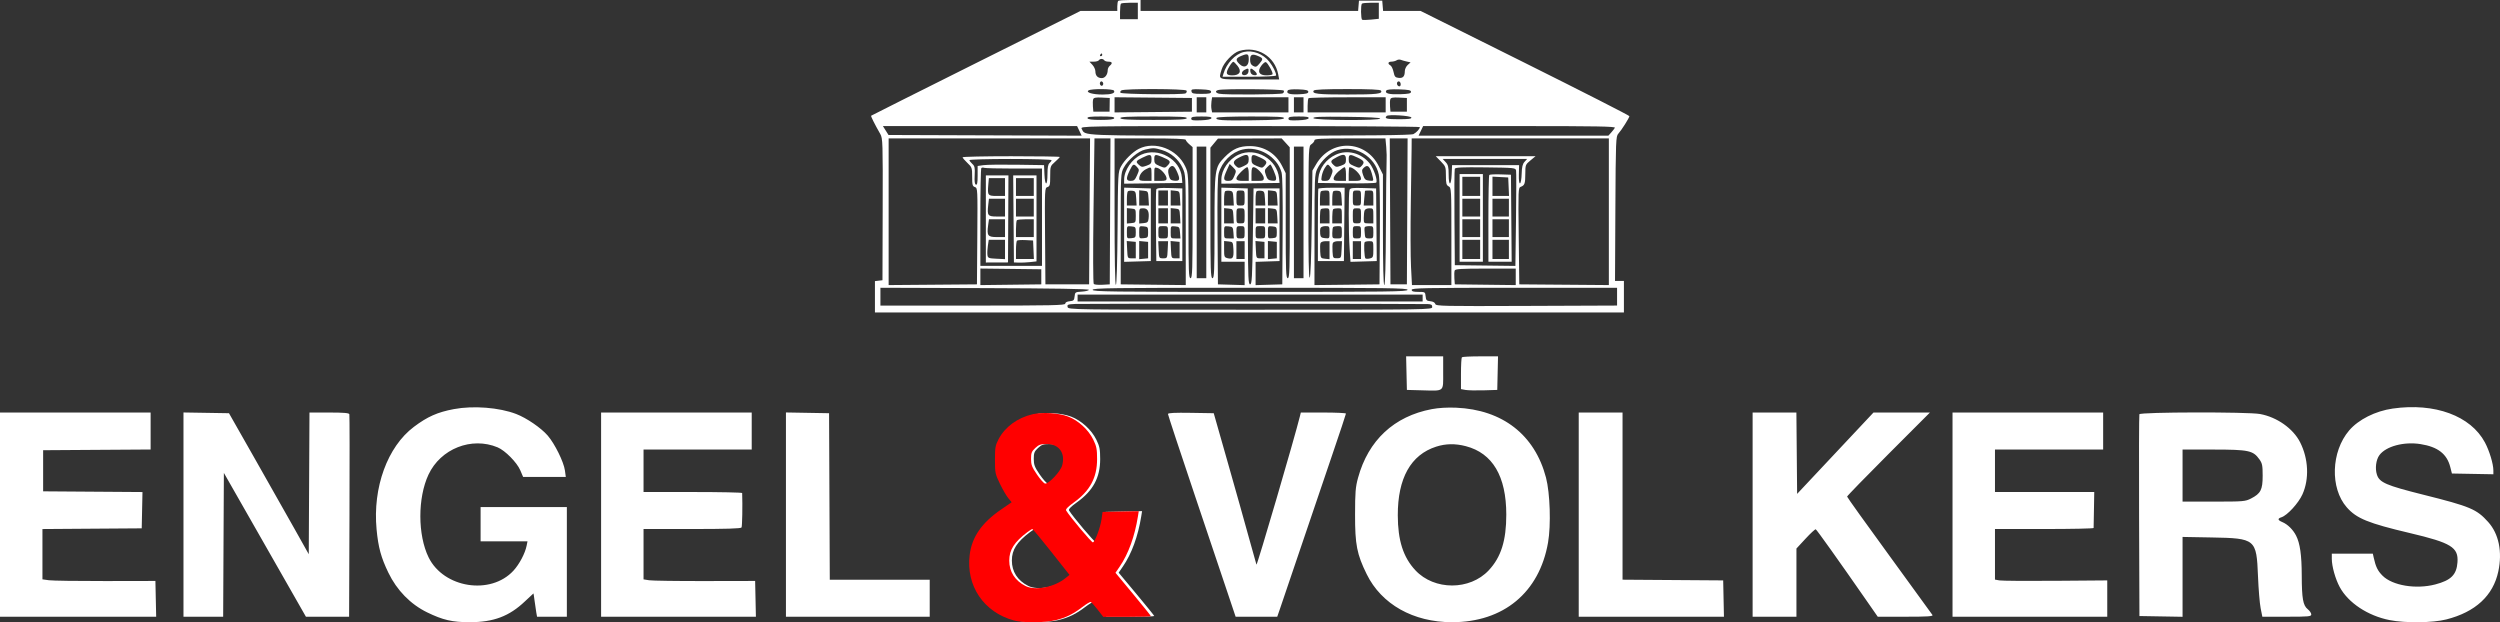 <?xml version="1.0" encoding="UTF-8"?>
<svg xmlns="http://www.w3.org/2000/svg" width="454" height="113" viewBox="0 0 454 113" fill="none">
  <rect x="0" y="0" width="454" height="113" fill="#333333" stroke="none"/>
  <path fill-rule="evenodd" clip-rule="evenodd" d="M203.067 0.166C202.976 0.257 202.901 0.705 202.901 1.161V1.991H199.554H196.206L177.245 11.46C166.817 16.668 158.245 20.969 158.197 21.017C158.114 21.1 158.862 22.593 159.861 24.338C160.307 25.116 160.329 25.825 160.294 38.025L160.257 50.892L159.573 50.971L158.889 51.05V53.895V56.741H226.896H294.903V53.879V51.017H294.095H293.286L293.353 37.901C293.416 25.466 293.444 24.758 293.887 24.276C294.468 23.642 295.897 21.379 295.897 21.093C295.897 20.977 287.368 16.631 276.944 11.436L257.99 1.991H254.58H251.17L251.092 1.058L251.015 0.124H248.902H246.788L246.711 1.058L246.634 1.991H226.881H207.128V0.995V0H205.18C204.109 0 203.158 0.075 203.067 0.166ZM203.564 0.664C203.473 0.755 203.398 1.427 203.398 2.157V3.484H205.015H206.631V1.991V0.498H205.18C204.382 0.498 203.655 0.572 203.564 0.664ZM247.327 0.664C247.089 0.902 247.122 3.43 247.365 3.581C247.477 3.65 248.204 3.641 248.981 3.56L250.394 3.414V1.956V0.498H248.943C248.145 0.498 247.418 0.572 247.327 0.664ZM225.075 9.242C223.933 9.571 222.229 11.348 221.856 12.596C221.269 14.562 220.915 14.434 226.924 14.434H232.298L232.124 13.509C231.51 10.232 228.326 8.305 225.075 9.242ZM225.868 9.443C224.304 9.821 222.745 11.485 222.181 13.376L222.014 13.936H226.879C229.731 13.936 231.745 13.84 231.745 13.704C231.745 13.184 231.191 12.07 230.497 11.193C229.372 9.772 227.474 9.054 225.868 9.443ZM199.793 9.954C199.708 10.091 199.758 10.203 199.902 10.203C200.047 10.203 200.166 10.091 200.166 9.954C200.166 9.818 200.117 9.706 200.056 9.706C199.996 9.706 199.877 9.818 199.793 9.954ZM225.466 10.131C224.38 10.567 224.308 10.899 225.132 11.674C225.965 12.458 226.772 12.043 226.772 10.832C226.772 9.757 226.612 9.672 225.466 10.131ZM227.02 10.817C227.02 11.449 227.166 11.757 227.564 11.97C228.035 12.222 228.185 12.172 228.683 11.592C229.41 10.746 229.403 10.598 228.625 10.243C227.447 9.706 227.02 9.858 227.02 10.817ZM199.544 10.95C199.46 11.087 199.042 11.199 198.616 11.199H197.841L198.382 11.775C198.679 12.091 198.923 12.629 198.923 12.969C198.923 13.739 199.348 14.185 200.083 14.185C200.68 14.185 201.16 13.54 201.16 12.739C201.16 12.473 201.328 12.116 201.533 11.945C202.081 11.491 201.989 11.199 201.299 11.199C200.965 11.199 200.623 11.087 200.539 10.95C200.454 10.813 200.23 10.701 200.041 10.701C199.853 10.701 199.629 10.813 199.544 10.95ZM253.626 10.949C253.421 11.082 253.001 11.193 252.694 11.195C252.059 11.199 251.953 11.57 252.499 11.876C252.7 11.989 252.956 12.526 253.069 13.071C253.243 13.915 253.377 14.073 253.982 14.143C254.779 14.235 255.109 13.878 255.114 12.917C255.116 12.562 255.353 12.059 255.639 11.8L256.16 11.328L255.453 11.17C255.063 11.083 254.577 10.943 254.372 10.859C254.167 10.775 253.831 10.815 253.626 10.949ZM223.288 12.008C222.506 13.291 222.622 13.687 223.779 13.687C225.152 13.687 225.542 12.977 224.733 11.952C224.418 11.553 224.075 11.22 223.971 11.213C223.866 11.205 223.559 11.563 223.288 12.008ZM229.051 11.942C228.273 12.996 228.649 13.687 229.998 13.687C230.532 13.687 231.025 13.598 231.092 13.489C231.245 13.241 230.223 11.393 229.867 11.276C229.724 11.229 229.357 11.529 229.051 11.942ZM225.964 12.712C225.32 13.087 225.407 13.739 226.088 13.643C226.447 13.591 226.676 13.363 226.727 13.003C226.813 12.392 226.631 12.323 225.964 12.712ZM227.065 13.003C227.116 13.363 227.345 13.591 227.704 13.643C228.381 13.739 228.425 13.413 227.809 12.855C227.19 12.294 226.971 12.338 227.065 13.003ZM199.793 14.932C199.694 15.092 199.724 15.336 199.861 15.473C200.027 15.639 200.17 15.624 200.29 15.43C200.389 15.269 200.359 15.025 200.222 14.889C200.056 14.723 199.913 14.737 199.793 14.932ZM253.753 14.928C253.57 15.225 253.803 15.678 254.138 15.678C254.441 15.678 254.443 15.005 254.141 14.818C254.013 14.739 253.839 14.789 253.753 14.928ZM197.688 16.415C197.111 16.78 198.444 17.172 200.244 17.168C201.864 17.164 202.581 16.914 202.297 16.453C202.088 16.115 198.212 16.082 197.688 16.415ZM203.654 16.415C203.453 16.543 203.378 16.737 203.488 16.847C203.768 17.127 214.884 17.226 215.303 16.953C215.492 16.83 215.569 16.605 215.475 16.453C215.262 16.107 204.196 16.072 203.654 16.415ZM216.374 16.6C216.446 16.979 216.723 17.047 218.197 17.047C219.575 17.047 219.934 16.97 219.934 16.674C219.934 16.383 219.533 16.284 218.111 16.227C216.469 16.161 216.296 16.198 216.374 16.6ZM221.239 16.348C220.634 16.506 220.696 16.836 221.364 17.015C222.241 17.25 232.575 17.189 232.958 16.947C233.146 16.827 233.223 16.605 233.13 16.453C232.961 16.18 222.24 16.086 221.239 16.348ZM233.851 16.436C233.519 16.975 234.168 17.195 235.872 17.122C237.199 17.064 237.588 16.962 237.588 16.674C237.588 16.383 237.192 16.284 235.807 16.228C234.677 16.182 233.961 16.258 233.851 16.436ZM238.566 16.453C238.203 17.04 239.267 17.164 244.675 17.164C250.083 17.164 251.147 17.04 250.784 16.453C250.666 16.262 248.764 16.176 244.675 16.176C240.586 16.176 238.683 16.262 238.566 16.453ZM251.75 16.443C251.43 16.962 252.23 17.175 254.248 17.111C255.822 17.06 256.237 16.969 256.237 16.674C256.237 16.376 255.8 16.286 254.082 16.229C252.655 16.181 251.867 16.254 251.75 16.443ZM198.53 18.004C198.454 18.202 198.427 18.795 198.471 19.323L198.55 20.282H200.022H201.495L201.514 19.038L201.533 17.794L200.101 17.719C199.029 17.663 198.633 17.735 198.53 18.004ZM202.404 19.038V20.414L209.428 20.349L216.453 20.282V19.038V17.794L209.428 17.727L202.404 17.662V19.038ZM217.323 19.038V20.407H218.193H219.063V19.038V17.669H218.193H217.323V19.038ZM220.001 18.441C219.939 18.866 219.939 19.482 220.002 19.81L220.116 20.407H227.049H233.983V19.038V17.669H227.048H220.115L220.001 18.441ZM234.977 19.038V20.407H235.848H236.718V19.038V17.669H235.848H234.977V19.038ZM237.63 17.835C237.538 17.926 237.464 18.542 237.464 19.204V20.407H244.55H251.637V19.038V17.669H244.716C240.91 17.669 237.721 17.744 237.63 17.835ZM252.488 18.004C252.412 18.202 252.385 18.795 252.428 19.323L252.507 20.282H253.999H255.491V19.038V17.794L254.058 17.719C252.987 17.663 252.591 17.735 252.488 18.004ZM251.812 21.061C251.349 21.524 251.824 21.651 254.02 21.651C255.815 21.651 256.378 21.574 256.3 21.34C256.187 21 252.125 20.748 251.812 21.061ZM197.493 21.464C197.566 21.684 198.282 21.776 199.917 21.776C201.553 21.776 202.268 21.684 202.342 21.464C202.42 21.229 201.829 21.153 199.917 21.153C198.005 21.153 197.414 21.229 197.493 21.464ZM203.46 21.464C203.54 21.702 204.97 21.776 209.49 21.776C214.01 21.776 215.441 21.702 215.52 21.464C215.601 21.221 214.287 21.153 209.49 21.153C204.694 21.153 203.379 21.221 203.46 21.464ZM216.328 21.538C216.328 21.855 216.638 21.909 218.111 21.849C219.261 21.801 219.93 21.665 219.997 21.464C220.073 21.234 219.611 21.153 218.214 21.153C216.68 21.153 216.328 21.225 216.328 21.538ZM220.933 21.395C220.662 21.834 221.865 21.917 227.497 21.846C231.684 21.793 233.097 21.698 233.175 21.464C233.256 21.221 231.948 21.153 227.18 21.153C223.506 21.153 221.023 21.249 220.933 21.395ZM233.983 21.538C233.983 21.855 234.292 21.909 235.766 21.849C236.916 21.801 237.585 21.665 237.651 21.464C237.727 21.234 237.266 21.153 235.868 21.153C234.334 21.153 233.983 21.225 233.983 21.538ZM238.519 21.46C238.652 21.86 250.642 21.926 250.643 21.527C250.643 21.369 248.395 21.253 244.529 21.211C239.679 21.158 238.436 21.21 238.519 21.46ZM160.844 23.704L161.356 24.513L178.893 24.577L196.43 24.641L196.014 23.768L195.598 22.895H177.965H160.333L160.844 23.704ZM196.429 23.38C197.139 24.709 195.412 24.637 226.968 24.637C248.674 24.637 256.285 24.563 256.689 24.348C257.248 24.05 257.831 23.411 257.845 23.082C257.85 22.98 243.975 22.895 227.012 22.895C196.518 22.895 196.173 22.901 196.429 23.38ZM258.028 23.766L257.613 24.637H274.847H292.081L292.584 24.078C292.861 23.769 293.167 23.378 293.264 23.206C293.404 22.959 289.868 22.895 275.941 22.895H258.443L258.028 23.766ZM161.376 38.453V51.77L169.395 51.705L177.414 51.639L177.479 42.884C177.543 34.301 177.535 34.127 177.044 33.971C176.607 33.832 176.544 33.597 176.544 32.107C176.544 30.48 176.503 30.364 175.673 29.58C175.195 29.128 174.803 28.671 174.803 28.564C174.803 28.458 178.775 28.37 183.63 28.37C188.485 28.37 192.458 28.43 192.458 28.503C192.458 28.575 192.066 28.979 191.587 29.399C190.741 30.142 190.717 30.215 190.717 31.988C190.717 33.597 190.658 33.83 190.216 33.971C189.726 34.127 189.717 34.301 189.781 42.884L189.847 51.639H193.814H197.782L197.868 38.387L197.954 25.135H179.665H161.376V38.453ZM198.581 38.242C198.48 45.856 198.501 51.441 198.63 51.57C198.752 51.692 199.455 51.757 200.192 51.715L201.533 51.639L201.598 38.387L201.662 25.135H200.208H198.754L198.581 38.242ZM202.404 38.449C202.404 46.68 202.494 51.763 202.64 51.763C202.783 51.763 202.905 47.753 202.95 41.498C203.023 31.517 203.04 31.205 203.564 30.237C204.199 29.061 205.685 27.593 206.813 27.025C209.751 25.545 213.775 27.072 215.241 30.223C215.823 31.475 215.826 31.528 215.828 41C215.831 49.294 215.879 50.519 216.204 50.519C216.53 50.519 216.577 49.031 216.577 38.618V26.718L215.955 26.177C215.613 25.88 215.334 25.523 215.334 25.386C215.334 25.224 213.041 25.135 208.869 25.135H202.404V38.449ZM220.493 25.996L219.809 26.821V38.67C219.809 49.037 219.856 50.519 220.182 50.519C220.507 50.519 220.555 49.321 220.555 41.231C220.555 30.696 220.601 30.38 222.382 28.549C223.85 27.041 225.06 26.514 227.02 26.529C229.587 26.548 231.7 27.869 232.844 30.167L233.485 31.454V40.987C233.485 49.294 233.533 50.519 233.858 50.519C234.185 50.519 234.23 49.036 234.224 38.636L234.217 26.753L233.482 25.944L232.746 25.135L226.962 25.153L221.177 25.171L220.493 25.996ZM238.707 25.478C238.707 25.667 238.467 25.98 238.173 26.176C237.641 26.53 237.64 26.548 237.614 38.525C237.597 46.422 237.673 50.491 237.837 50.436C237.994 50.384 238.131 46.792 238.21 40.668L238.334 30.983L239.018 29.82C241.737 25.189 247.994 25.386 250.386 30.176L251.14 31.685V41.724C251.14 48.251 251.227 51.763 251.388 51.763C251.549 51.763 251.652 48.022 251.681 41.124C251.705 35.273 251.76 29.982 251.804 29.366C251.847 28.75 251.818 27.546 251.74 26.691L251.597 25.135H245.152C239.842 25.135 238.707 25.196 238.707 25.478ZM252.443 38.387L252.507 51.639H253.999H255.491L255.556 38.387L255.62 25.135H253.999H252.379L252.443 38.387ZM256.348 26.939C256.341 27.932 256.275 32.439 256.202 36.956C256.129 41.473 256.146 46.652 256.241 48.466L256.412 51.763H259.992H263.572V42.938C263.572 34.366 263.558 34.104 263.075 33.845C262.654 33.62 262.578 33.324 262.578 31.918C262.578 30.339 262.533 30.212 261.657 29.314L260.736 28.37H269.795H278.854L277.927 29.135C277.026 29.878 277 29.947 276.996 31.561C276.992 33.349 276.881 33.663 276.162 33.929C275.718 34.093 275.702 34.484 275.801 42.87L275.903 51.639L284.035 51.705L292.168 51.77V38.453V25.135H274.264H256.361L256.348 26.939ZM217.323 38.574V50.519H218.193H219.063V38.574V26.628H218.193H217.323V38.574ZM234.977 38.574V50.519H235.848H236.718V38.574V26.628H235.848H234.977V38.574ZM207.96 27.163C206.699 27.446 204.837 29.023 204.072 30.454C203.531 31.465 203.523 31.64 203.523 41.56V51.639L209.428 51.706L215.334 51.772L215.331 41.751C215.329 31.744 215.328 31.728 214.742 30.468C214.026 28.93 212.636 27.732 210.999 27.243C209.635 26.836 209.437 26.831 207.96 27.163ZM225.653 27.155C223.66 27.632 221.901 29.384 221.31 31.481C221.118 32.164 221.053 35.485 221.103 42.058L221.177 51.639L223.601 51.71L226.026 51.781V49.657V47.533H223.912H221.799V40.804V34.076L224.193 34.147L226.588 34.219L226.618 42.929C226.643 50.492 226.697 51.639 227.02 51.639C227.342 51.639 227.41 50.45 227.518 42.929L227.642 34.219H230.004H232.366V40.813V47.408L230.191 47.48L228.015 47.552V49.667V51.781L230.439 51.71L232.864 51.639L232.929 41.971C232.97 35.854 232.899 31.95 232.736 31.343C231.958 28.451 228.58 26.453 225.653 27.155ZM242.875 27.265C241.51 27.696 239.883 29.225 239.181 30.735C238.754 31.653 238.717 32.509 238.713 41.751L238.707 51.772L244.613 51.706L250.518 51.639L250.584 42.307C250.626 36.428 250.553 32.502 250.386 31.698C249.705 28.405 246.065 26.257 242.875 27.265ZM207.242 28.092C205.565 28.854 204.144 30.921 204.144 32.598V33.358L209.427 33.29L214.711 33.223L214.627 32.228C214.351 28.92 210.35 26.679 207.242 28.092ZM224.907 28.096C223.136 28.916 221.799 30.854 221.799 32.598V33.358L227.083 33.29L232.366 33.223L232.279 32.356C231.932 28.899 228.034 26.646 224.907 28.096ZM242.561 28.097C240.799 28.916 239.593 30.549 239.414 32.359L239.329 33.223L244.533 33.291C247.395 33.328 249.817 33.272 249.914 33.166C250.235 32.819 249.486 30.61 248.732 29.678C247.185 27.765 244.664 27.119 242.561 28.097ZM207.439 28.645C206.244 29.237 206.189 29.363 206.862 29.972C207.283 30.354 207.449 30.367 208.229 30.085C209.003 29.805 209.117 29.658 209.117 28.942C209.117 27.973 208.881 27.931 207.439 28.645ZM209.617 28.93C209.619 29.635 209.746 29.792 210.593 30.148C211.54 30.546 211.581 30.542 212.091 29.999C212.697 29.353 212.539 29.13 211.033 28.5C209.763 27.969 209.614 28.014 209.617 28.93ZM224.969 28.636C223.937 29.181 223.812 29.583 224.484 30.192C224.897 30.566 225 30.564 225.843 30.168C226.615 29.805 226.757 29.615 226.763 28.93C226.773 27.964 226.367 27.898 224.969 28.636ZM227.271 28.93C227.274 29.635 227.4 29.792 228.25 30.149C229.165 30.534 229.251 30.532 229.616 30.13C230.214 29.468 230.093 29.204 228.931 28.641C227.485 27.941 227.268 27.979 227.271 28.93ZM242.81 28.512C241.63 29.124 241.532 29.317 242.107 29.893C242.583 30.369 242.706 30.386 243.527 30.089C244.313 29.805 244.426 29.66 244.426 28.942C244.426 27.996 244.015 27.886 242.81 28.512ZM244.926 28.93C244.928 29.635 245.054 29.792 245.905 30.149C246.819 30.534 246.906 30.532 247.27 30.13C247.869 29.468 247.748 29.204 246.585 28.641C245.139 27.941 244.923 27.979 244.926 28.93ZM176.046 29.078C176.046 29.194 176.28 29.5 176.566 29.759C177.01 30.161 177.073 30.459 177.001 31.828C176.942 32.949 177.01 33.459 177.228 33.533C177.457 33.61 177.538 33.179 177.538 31.89V30.143L178.595 29.991C179.176 29.908 181.89 29.873 184.625 29.913L189.598 29.988L189.672 31.668C189.768 33.871 190.22 33.845 190.22 31.636C190.22 30.418 190.327 29.835 190.593 29.615C190.798 29.444 190.966 29.206 190.966 29.087C190.966 28.966 187.62 28.868 183.506 28.868C179.403 28.868 176.046 28.963 176.046 29.078ZM262.534 29.444C262.978 29.917 263.075 30.318 263.075 31.684C263.075 33.857 263.528 33.844 263.623 31.668L263.697 29.988H269.781H275.866L275.825 31.684C275.8 32.743 275.88 33.348 276.039 33.295C276.178 33.248 276.312 32.469 276.335 31.563C276.367 30.334 276.499 29.782 276.852 29.392L277.325 28.868H269.66H261.994L262.534 29.444ZM205.161 30.938C204.442 32.425 204.481 32.85 205.34 32.85C205.917 32.85 206.115 32.675 206.483 31.839C206.908 30.875 206.909 30.806 206.493 30.346C205.879 29.667 205.748 29.725 205.161 30.938ZM222.808 30.874C222.092 32.454 222.138 32.85 223.039 32.85C223.66 32.85 223.844 32.7 224.165 31.93C224.537 31.038 224.53 30.991 223.929 30.389L223.309 29.768L222.808 30.874ZM230.095 30.381C229.628 30.849 229.608 30.984 229.891 31.812C230.149 32.568 230.336 32.739 230.974 32.803C231.616 32.868 231.745 32.794 231.745 32.358C231.745 31.913 230.867 29.863 230.676 29.863C230.641 29.863 230.379 30.096 230.095 30.381ZM240.582 30.506C240.35 30.859 240.099 31.531 240.023 31.999C239.892 32.808 239.922 32.85 240.626 32.85C241.254 32.85 241.424 32.705 241.74 31.898C242.083 31.026 242.077 30.901 241.676 30.405C241.125 29.724 241.091 29.727 240.582 30.506ZM212.339 30.498C212.107 30.778 212.082 31.136 212.247 31.805C212.435 32.568 212.596 32.739 213.188 32.807C214.24 32.927 214.366 32.611 213.794 31.294C213.258 30.059 212.877 29.85 212.339 30.498ZM247.623 30.504C247.289 30.838 247.277 31.027 247.545 31.81C247.807 32.579 247.986 32.738 248.66 32.806C249.425 32.883 249.455 32.854 249.298 32.184C248.833 30.196 248.382 29.744 247.623 30.504ZM178.209 30.52C178.114 30.615 178.036 34.65 178.036 39.486V48.279H183.63H189.225V39.445V30.61H184.148C181.356 30.61 178.916 30.551 178.727 30.478C178.537 30.405 178.305 30.424 178.209 30.52ZM208.067 30.749C207.349 31.139 206.879 31.816 206.879 32.46C206.879 32.756 207.149 32.85 207.998 32.85H209.117V31.605C209.117 30.248 209.066 30.206 208.067 30.749ZM209.615 31.589V32.85H210.734C211.634 32.85 211.852 32.765 211.851 32.414C211.85 31.824 210.862 30.69 210.174 30.49C209.646 30.337 209.615 30.399 209.615 31.589ZM225.379 31.207C224.181 32.407 224.255 32.85 225.653 32.85H226.772V31.605C226.772 30.866 226.661 30.361 226.498 30.361C226.348 30.361 225.844 30.742 225.379 31.207ZM227.269 31.605V32.85H228.388C229.355 32.85 229.507 32.78 229.507 32.333C229.507 31.727 228.229 30.361 227.661 30.361C227.356 30.361 227.269 30.639 227.269 31.605ZM243.067 31.134C242.584 31.558 242.188 32.118 242.188 32.378C242.188 32.772 242.374 32.85 243.307 32.85H244.426V31.605C244.426 30.921 244.318 30.361 244.186 30.361C244.054 30.361 243.551 30.709 243.067 31.134ZM244.923 31.605V32.85H246.042C246.944 32.85 247.16 32.766 247.156 32.414C247.147 31.692 245.791 30.361 245.064 30.361C244.987 30.361 244.923 30.921 244.923 31.605ZM264.189 30.659C264.12 30.839 264.093 34.849 264.129 39.571L264.194 48.155L269.694 48.222L275.194 48.289L275.306 39.89C275.367 35.27 275.373 31.26 275.319 30.977C275.224 30.479 275.055 30.461 269.767 30.397C265.44 30.345 264.288 30.399 264.189 30.659ZM265.064 39.569V47.533H267.178H269.291V39.569V31.605H267.178H265.064V39.569ZM270.454 31.77C270.364 31.86 270.292 35.443 270.293 39.733L270.297 47.533H272.409H274.52L274.454 39.631L274.389 31.73L272.503 31.668C271.466 31.634 270.543 31.68 270.454 31.77ZM179.03 39.763V47.671L181.042 47.664L183.054 47.657L183.093 39.756L183.133 31.854H181.082H179.03V39.763ZM184.062 39.756L184.128 47.657L184.998 47.692C185.477 47.711 186.4 47.669 187.049 47.598L188.23 47.468V39.661V31.854H186.113H183.996L184.062 39.756ZM265.562 33.845V35.587H267.178H268.794V33.845V32.103H267.178H265.562V33.845ZM271.032 33.833V35.587H272.535H274.038L273.965 33.907L273.891 32.228L272.462 32.153L271.032 32.078V33.833ZM179.476 33.534C179.308 35.489 179.383 35.587 181.049 35.587H182.511V33.97V32.352H181.045H179.578L179.476 33.534ZM184.501 33.97V35.587H186.117H187.733V33.97V32.352H186.117H184.501V33.97ZM204.144 40.813V47.551L206.567 47.48L208.99 47.408L208.992 40.813L208.993 34.219L206.569 34.147L204.144 34.076V40.813ZM209.979 34.4C209.911 34.579 209.884 37.579 209.921 41.066L209.988 47.408H212.35H214.712V40.813V34.219L212.408 34.147C210.689 34.094 210.072 34.158 209.979 34.4ZM239.406 34.281C239.363 34.384 239.329 37.379 239.329 40.938V47.408H241.691H244.053L244.119 40.751L244.186 34.094H241.834C240.541 34.094 239.448 34.178 239.406 34.281ZM245.078 34.479C244.875 35.007 244.882 42.01 245.087 45.115L245.248 47.55L247.634 47.479L250.021 47.408L249.962 40.813L249.904 34.219L247.568 34.148C245.603 34.088 245.207 34.141 245.078 34.479ZM204.819 34.746C204.721 34.844 204.642 35.465 204.642 36.127V37.329H205.525H206.408L206.333 36.023C206.265 34.833 206.202 34.71 205.627 34.643C205.28 34.602 204.916 34.649 204.819 34.746ZM206.879 35.945V37.329H207.763H208.646L208.571 36.023C208.498 34.749 208.476 34.714 207.688 34.638L206.879 34.56V35.945ZM210.361 35.961V37.329H211.231H212.101V35.961V34.592H211.231H210.361V35.961ZM212.598 35.945V37.329H213.482H214.365L214.29 36.023C214.217 34.749 214.195 34.714 213.407 34.638L212.598 34.56V35.945ZM222.473 34.746C222.376 34.844 222.296 35.465 222.296 36.127V37.329H223.179H224.063L223.987 36.023C223.919 34.833 223.856 34.71 223.281 34.643C222.934 34.602 222.57 34.649 222.473 34.746ZM224.534 35.961C224.534 37.315 224.541 37.329 225.28 37.329C226.018 37.329 226.026 37.315 226.026 35.961C226.026 34.606 226.018 34.592 225.28 34.592C224.541 34.592 224.534 34.606 224.534 35.961ZM228.192 34.746C228.095 34.844 228.015 35.465 228.015 36.127V37.329H228.898H229.782L229.706 36.023C229.638 34.833 229.575 34.71 229 34.643C228.653 34.602 228.289 34.649 228.192 34.746ZM230.253 35.945V37.329H231.136H232.02L231.944 36.023C231.871 34.749 231.849 34.714 231.061 34.638L230.253 34.56V35.945ZM239.868 34.758C239.776 34.849 239.702 35.465 239.702 36.127V37.329H240.572H241.442V35.961C241.442 34.623 241.426 34.592 240.738 34.592C240.35 34.592 239.959 34.667 239.868 34.758ZM242.117 34.746C242.019 34.844 241.94 35.465 241.94 36.127V37.329H242.823H243.706L243.631 36.023C243.562 34.833 243.5 34.71 242.925 34.643C242.578 34.602 242.214 34.649 242.117 34.746ZM245.669 35.961C245.669 37.315 245.677 37.329 246.415 37.329C247.154 37.329 247.161 37.315 247.161 35.961C247.161 34.606 247.154 34.592 246.415 34.592C245.677 34.592 245.669 34.606 245.669 35.961ZM247.881 34.654C247.867 34.688 247.808 35.304 247.75 36.023L247.643 37.329H248.521H249.399V35.961C249.399 34.606 249.392 34.592 248.653 34.592C248.243 34.592 247.896 34.62 247.881 34.654ZM179.464 37.224C179.247 39.154 179.373 39.32 181.049 39.32H182.511V37.703V36.085H181.052H179.592L179.464 37.224ZM184.501 37.703V39.32H186.117H187.733V37.703V36.085H186.117H184.501V37.703ZM265.562 37.703V39.32H267.178H268.794V37.703V36.085H267.178H265.562V37.703ZM271.032 37.703V39.32H272.524H274.016V37.703V36.085H272.524H271.032V37.703ZM204.642 39.196V40.596L205.45 40.518C206.243 40.442 206.258 40.418 206.258 39.196C206.258 37.974 206.243 37.95 205.45 37.874L204.642 37.795V39.196ZM206.879 39.212V40.596L207.688 40.518C208.37 40.452 208.508 40.329 208.577 39.726C208.728 38.402 208.439 37.827 207.621 37.827C206.887 37.827 206.879 37.841 206.879 39.212ZM210.361 39.196V40.565H211.231H212.101V39.196V37.827H211.231H210.361V39.196ZM212.598 39.18V40.565H213.482H214.365L214.29 39.258C214.217 37.984 214.195 37.95 213.407 37.874L212.598 37.795V39.18ZM222.296 39.18V40.565H223.179H224.063L223.987 39.258C223.914 37.984 223.892 37.95 223.104 37.874L222.296 37.795V39.18ZM224.534 39.196C224.534 40.551 224.541 40.565 225.28 40.565C226.018 40.565 226.026 40.551 226.026 39.196C226.026 37.841 226.018 37.827 225.28 37.827C224.541 37.827 224.534 37.841 224.534 39.196ZM228.015 39.196V40.565H228.885H229.756V39.196V37.827H228.885H228.015V39.196ZM230.253 39.18V40.565H231.136H232.02L231.944 39.258C231.871 37.984 231.849 37.95 231.061 37.874L230.253 37.795V39.18ZM239.868 37.993C239.776 38.084 239.702 38.7 239.702 39.362V40.565H240.572H241.442V39.196C241.442 37.859 241.426 37.827 240.738 37.827C240.35 37.827 239.959 37.902 239.868 37.993ZM242.105 37.993C242.014 38.084 241.94 38.7 241.94 39.362V40.565H242.81H243.68V39.196C243.68 37.859 243.664 37.827 242.976 37.827C242.588 37.827 242.196 37.902 242.105 37.993ZM245.669 39.196C245.669 40.551 245.677 40.565 246.415 40.565C247.154 40.565 247.161 40.551 247.161 39.196C247.161 37.841 247.154 37.827 246.415 37.827C245.677 37.827 245.669 37.841 245.669 39.196ZM247.81 38.221C247.726 38.437 247.659 39.053 247.659 39.59C247.659 40.538 247.682 40.565 248.529 40.565H249.399V39.196C249.399 37.852 249.386 37.827 248.68 37.827C248.253 37.827 247.899 37.987 247.81 38.221ZM179.448 40.891C179.186 42.804 179.37 43.053 181.049 43.053H182.511V41.436V39.818H181.053H179.595L179.448 40.891ZM184.667 39.984C184.575 40.075 184.501 40.803 184.501 41.602V43.053H186.117H187.733V41.436V39.818H186.283C185.485 39.818 184.758 39.893 184.667 39.984ZM265.562 41.436V43.053H267.178H268.794V41.436V39.818H267.178H265.562V41.436ZM271.032 41.436V43.053H272.524H274.016V41.436V39.818H272.524H271.032V41.436ZM204.642 42.182C204.642 43.331 204.643 43.333 205.45 43.255C206.214 43.182 206.258 43.123 206.258 42.182C206.258 41.241 206.214 41.182 205.45 41.109C204.643 41.031 204.642 41.033 204.642 42.182ZM206.879 42.182C206.879 43.331 206.881 43.333 207.688 43.255C208.452 43.182 208.496 43.123 208.496 42.182C208.496 41.241 208.452 41.182 207.688 41.109C206.881 41.031 206.879 41.033 206.879 42.182ZM210.361 42.182C210.361 43.296 210.365 43.302 211.231 43.302C212.096 43.302 212.101 43.296 212.101 42.182C212.101 41.068 212.096 41.062 211.231 41.062C210.365 41.062 210.361 41.068 210.361 42.182ZM212.598 42.166C212.598 43.302 212.599 43.302 213.483 43.302H214.368L214.291 42.244C214.219 41.252 214.165 41.182 213.407 41.109C212.601 41.031 212.598 41.035 212.598 42.166ZM222.296 42.166C222.296 43.302 222.296 43.302 223.18 43.302H224.065L223.989 42.244C223.917 41.252 223.863 41.182 223.104 41.109C222.299 41.031 222.296 41.035 222.296 42.166ZM224.534 42.182C224.534 43.261 224.561 43.302 225.28 43.302C225.998 43.302 226.026 43.261 226.026 42.182C226.026 41.104 225.998 41.062 225.28 41.062C224.561 41.062 224.534 41.104 224.534 42.182ZM228.015 42.182C228.015 43.296 228.02 43.302 228.885 43.302C229.751 43.302 229.756 43.296 229.756 42.182C229.756 41.068 229.751 41.062 228.885 41.062C228.02 41.062 228.015 41.068 228.015 42.182ZM230.253 42.182C230.253 43.331 230.254 43.333 231.061 43.255C231.825 43.182 231.869 43.123 231.869 42.182C231.869 41.241 231.825 41.182 231.061 41.109C230.254 41.031 230.253 41.033 230.253 42.182ZM239.8 41.415C239.725 41.608 239.701 42.084 239.745 42.472C239.813 43.066 239.954 43.19 240.634 43.255C241.439 43.333 241.442 43.329 241.442 42.198C241.442 41.099 241.418 41.062 240.689 41.062C240.268 41.062 239.875 41.218 239.8 41.415ZM242.105 41.228C242.014 41.319 241.94 41.823 241.94 42.348C241.94 43.273 241.967 43.302 242.81 43.302C243.675 43.302 243.68 43.296 243.68 42.182C243.68 41.118 243.645 41.062 242.976 41.062C242.588 41.062 242.196 41.137 242.105 41.228ZM245.669 42.182C245.669 43.261 245.697 43.302 246.415 43.302C247.134 43.302 247.161 43.261 247.161 42.182C247.161 41.104 247.134 41.062 246.415 41.062C245.697 41.062 245.669 41.104 245.669 42.182ZM247.843 41.249C247.792 41.352 247.768 41.604 247.791 41.809C247.813 42.014 247.849 42.434 247.869 42.742C247.9 43.19 248.057 43.302 248.653 43.302C249.372 43.302 249.399 43.261 249.399 42.182C249.399 41.109 249.369 41.062 248.668 41.062C248.266 41.062 247.895 41.146 247.843 41.249ZM179.396 44.632C179.307 45.226 179.272 45.982 179.319 46.312C179.396 46.862 179.53 46.917 180.957 46.985L182.511 47.059V45.305V43.551H181.035H179.558L179.396 44.632ZM184.677 43.706C184.58 43.803 184.501 44.592 184.501 45.459V47.035H186.128H187.756L187.682 45.355L187.609 43.675L186.231 43.602C185.474 43.562 184.774 43.609 184.677 43.706ZM265.562 45.293V47.035H267.178H268.794V45.293V43.551H267.178H265.562V45.293ZM271.032 45.293V47.035H272.524H274.016V45.293V43.551H272.524H271.032V45.293ZM204.692 45.339C204.766 46.903 204.77 46.911 205.512 46.911H206.258V45.417V43.924L205.437 43.845L204.617 43.767L204.692 45.339ZM206.879 45.417V47.067L207.688 46.989L208.496 46.911V45.417V43.924L207.688 43.846L206.879 43.768V45.417ZM210.411 45.355C210.484 46.901 210.489 46.911 211.231 46.911C211.972 46.911 211.977 46.901 212.051 45.355L212.125 43.8H211.231H210.337L210.411 45.355ZM212.648 45.339C212.723 46.903 212.727 46.911 213.469 46.911H214.215V45.417V43.924L213.394 43.845L212.574 43.767L212.648 45.339ZM222.296 45.25C222.296 46.645 222.335 46.742 222.954 46.897C223.874 47.129 224.076 46.809 223.989 45.266C223.914 43.952 223.895 43.922 223.104 43.846L222.296 43.768V45.25ZM224.534 45.417V47.035H225.28H226.026V45.417V43.8H225.28H224.534V45.417ZM228.065 45.339C228.139 46.903 228.143 46.911 228.885 46.911H229.631V45.417V43.924L228.811 43.845L227.99 43.767L228.065 45.339ZM230.253 45.417V47.067L231.061 46.989L231.869 46.911V45.417V43.924L231.061 43.846L230.253 43.768V45.417ZM239.803 44.142C239.731 44.331 239.707 45.031 239.749 45.698C239.823 46.866 239.856 46.914 240.634 46.989L241.442 47.067V45.433V43.8H240.689C240.274 43.8 239.875 43.954 239.803 44.142ZM242.041 44.142C241.969 44.331 241.944 45.031 241.987 45.698C242.061 46.865 242.092 46.91 242.81 46.899C243.549 46.888 243.557 46.874 243.63 45.344L243.704 43.8H242.938C242.517 43.8 242.113 43.954 242.041 44.142ZM245.669 45.417V47.035H246.415H247.161V45.417V43.8H246.415H245.669V45.417ZM247.822 43.986C247.647 44.269 247.763 46.725 247.96 46.922C248.055 47.017 248.418 47.023 248.766 46.936C249.356 46.787 249.399 46.676 249.399 45.288C249.399 43.807 249.396 43.8 248.668 43.8C248.266 43.8 247.885 43.884 247.822 43.986ZM178.036 50.27V51.773L183.568 51.706L189.101 51.639V50.27V48.901L183.568 48.834L178.036 48.768V50.27ZM264.171 49.122C264.098 49.312 264.073 49.955 264.116 50.553L264.194 51.639L269.727 51.706L275.259 51.773V50.275V48.777H269.781C265.342 48.777 264.278 48.843 264.171 49.122ZM159.884 53.877V55.496H176.668C191.092 55.496 193.452 55.446 193.452 55.139C193.452 54.917 193.76 54.752 194.26 54.703C194.968 54.635 195.078 54.526 195.146 53.829C195.22 53.062 195.269 53.03 196.454 52.958C197.131 52.917 197.712 52.771 197.745 52.634C197.783 52.471 191.325 52.364 178.844 52.322L159.884 52.258V53.877ZM198.425 52.634C198.425 52.964 201.768 53.008 227.02 53.008C252.273 53.008 255.615 52.964 255.615 52.634C255.615 52.305 252.273 52.261 227.02 52.261C201.768 52.261 198.425 52.305 198.425 52.634ZM256.361 52.634C256.361 52.916 256.664 53.008 257.589 53.008C258.792 53.008 258.818 53.024 258.894 53.816C258.962 54.522 259.073 54.635 259.755 54.702C260.237 54.748 260.58 54.939 260.648 55.199C260.75 55.591 261.924 55.616 277.209 55.555L293.659 55.489V53.875V52.261H275.01C258.599 52.261 256.361 52.306 256.361 52.634ZM195.69 54.128V54.75H227.02H258.351V54.128V53.505H227.02H195.69V54.128ZM195.281 55.197C193.904 55.263 193.766 55.318 193.88 55.756C194.006 56.236 194.47 56.243 227.049 56.243C259.925 56.243 260.091 56.24 260.091 55.745C260.091 55.355 259.916 55.242 259.283 55.221C257.28 55.154 196.642 55.131 195.281 55.197ZM255.421 67.761L255.491 70.809L258.226 70.882C262.365 70.991 262.08 71.227 262.08 67.694V64.712H258.716H255.351L255.421 67.761ZM265.479 64.878C265.388 64.969 265.313 66.308 265.313 67.853V70.662L266.121 70.811C266.565 70.893 268.048 70.926 269.416 70.885L271.902 70.809L271.972 67.761L272.042 64.712H268.843C267.084 64.712 265.57 64.787 265.479 64.878ZM82.428 74.293C79.449 74.854 77.626 75.662 75.161 77.517C70.358 81.131 67.666 88.531 68.387 96.137C68.698 99.412 69.192 101.229 70.527 103.997C72.07 107.199 74.55 109.735 77.58 111.211C80.429 112.598 82.131 112.992 85.288 112.992C89.634 112.992 92.484 111.916 95.335 109.201C96.164 108.411 96.858 107.765 96.877 107.765C96.895 107.765 96.985 108.353 97.076 109.072C97.166 109.791 97.305 110.742 97.384 111.187L97.528 111.996H100.235H102.942V102.042V92.087H95.11H87.277V95.198V98.309H91.535H95.794L95.635 99.102C95.356 100.497 94.315 102.468 93.24 103.635C89.099 108.132 80.571 106.793 77.834 101.217C75.847 97.165 75.836 90.422 77.81 86.2C80.015 81.483 85.643 79.262 90.374 81.241C91.721 81.804 93.863 83.969 94.47 85.38L94.999 86.612H98.875H102.75L102.589 85.43C102.378 83.889 100.743 80.577 99.463 79.099C98.256 77.703 95.633 75.908 93.742 75.182C90.658 73.998 85.957 73.629 82.428 74.293ZM259.996 74.302C253.166 75.597 248.483 79.96 246.621 86.767C246.16 88.451 246.083 89.395 246.079 93.456C246.072 98.921 246.407 100.637 248.19 104.267C250.879 109.741 256.653 112.992 263.689 112.992C273.041 112.992 279.546 107.595 281.124 98.53C281.677 95.354 281.495 89.565 280.754 86.737C278.717 78.962 272.859 74.402 264.443 74.038C262.84 73.969 261.259 74.062 259.996 74.302ZM434.521 74.194C431.375 74.643 428.303 76.186 426.606 78.169C423.32 82.012 423.114 88.653 426.174 92.132C427.961 94.164 430.036 95.009 437.667 96.813C445.145 98.58 446.472 99.396 446.278 102.107C446.116 104.378 445.103 105.388 442.238 106.135C438.735 107.048 434.463 106.338 432.671 104.545C431.785 103.658 431.436 102.941 431.058 101.233L430.907 100.548H427.181H423.456V101.492C423.456 102.839 424.108 105.159 424.894 106.612C426.442 109.473 429.99 111.822 433.952 112.61C436.79 113.175 441.777 113.118 444.241 112.492C449.538 111.148 452.759 108.174 453.696 103.764C454.452 100.206 453.783 96.943 451.858 94.8C449.752 92.455 448.621 91.98 440.041 89.831C433.326 88.148 432.12 87.628 431.653 86.211C431.28 85.081 431.48 83.493 432.101 82.652C433.286 81.046 436.544 80.17 439.557 80.646C442.707 81.144 444.364 82.423 444.973 84.826L445.268 85.99L449.033 86.059L452.797 86.127V85.427C452.797 84.258 452.081 81.884 451.267 80.355C448.684 75.506 442.156 73.104 434.521 74.194ZM0 93.456V111.996H14.18H28.361L28.291 108.749L28.222 105.501L19.146 105.518C14.155 105.527 9.539 105.462 8.889 105.372L7.708 105.209V100.642V96.075L16.722 96.01L25.736 95.945L25.805 92.65L25.874 89.356L16.854 89.291L7.833 89.225V85.492V81.759L17.592 81.694L27.352 81.629V78.272V74.916H13.676H0V93.456ZM33.319 93.45V111.996H36.923H40.526L40.59 98.937L40.655 85.878L48.105 98.937L55.555 111.996H59.476H63.397L63.464 93.767C63.501 83.741 63.491 75.398 63.442 75.227C63.377 74.996 62.425 74.916 59.777 74.916H56.2L56.136 87.782L56.071 100.648L53.425 95.932C51.969 93.338 48.709 87.576 46.18 83.128L41.583 75.04L37.451 74.972L33.319 74.904V93.45ZM109.159 93.456V111.996H123.215H137.271L137.202 108.749L137.132 105.501L128.011 105.519C122.995 105.529 118.435 105.464 117.879 105.375L116.867 105.213V100.641V96.069H125.68C131.84 96.069 134.543 95.986 134.662 95.794C134.79 95.587 134.859 91.839 134.777 89.536C134.773 89.433 130.742 89.35 125.819 89.35H116.867V85.492V81.635H126.689H136.511V78.275V74.916H122.835H109.159V93.456ZM142.727 93.45V111.996H155.781H168.836V108.636V105.277H159.762H150.688L150.624 90.158L150.559 75.04L146.643 74.972L142.727 74.903V93.45ZM187.982 75.246C185.248 75.886 182.971 77.548 181.808 79.753C181.217 80.875 181.144 81.285 181.144 83.501C181.144 85.86 181.191 86.087 182.054 87.856C182.554 88.883 183.24 90.055 183.578 90.461L184.192 91.199L182.23 92.543C178.725 94.943 176.942 97.502 176.532 100.721C175.817 106.339 179.096 111.172 184.625 112.653C186.274 113.094 190.208 113.075 192.154 112.616C194.049 112.169 195.395 111.513 197.111 110.202C197.824 109.657 198.512 109.25 198.638 109.297C198.765 109.344 199.331 109.971 199.896 110.69L200.923 111.996H205.269C207.659 111.996 209.615 111.94 209.615 111.87C209.615 111.801 208.16 110.002 206.382 107.871L203.15 103.997L203.92 102.876C205.508 100.568 206.667 97.395 207.251 93.76L207.402 92.819L204.098 92.889L200.794 92.958L200.604 94.282C200.387 95.789 199.427 98.353 199.031 98.482C198.815 98.552 194.803 93.806 194.136 92.692C194.012 92.484 194.482 91.999 195.541 91.243C198.501 89.129 199.794 86.737 199.792 83.377C199.79 81.567 199.69 81.056 199.095 79.842C198.217 78.049 196.357 76.353 194.497 75.651C192.753 74.993 189.837 74.812 187.982 75.246ZM212.101 75.182C212.101 75.335 214.293 81.973 216.972 89.933C219.651 97.893 222.415 106.113 223.116 108.201L224.389 111.996H228.168H231.947L232.357 110.814C232.582 110.164 234.264 105.208 236.094 99.802C237.923 94.395 240.547 86.67 241.923 82.635C243.3 78.599 244.426 75.212 244.426 75.107C244.426 75.001 242.582 74.916 240.328 74.916H236.23L236.063 75.6C235.146 79.346 228.269 102.822 228.171 102.539C228.099 102.334 227.473 100.094 226.779 97.562C226.086 95.03 224.37 88.927 222.966 83.999L220.414 75.04L216.258 74.972C213.318 74.924 212.101 74.985 212.101 75.182ZM286.697 93.456V111.996H299.883H313.069L312.999 108.699L312.93 105.401L303.792 105.336L294.654 105.271V90.093V74.916H290.676H286.697V93.456ZM318.276 93.456V111.996H322.255H326.233V105.805V99.613L327.882 97.831C328.788 96.851 329.623 96.082 329.736 96.121C329.917 96.185 333.831 101.68 339.226 109.445L340.998 111.996H346.063C350.051 111.996 351.087 111.93 350.937 111.685C350.832 111.514 347.301 106.652 343.089 100.88C338.878 95.109 335.433 90.294 335.433 90.181C335.433 90.068 338.817 86.587 342.953 82.445L350.474 74.916H345.349H340.225L333.291 82.303L326.357 89.69L326.291 82.303L326.225 74.916H322.251H318.276V93.456ZM354.579 93.456V111.996H368.628H382.677L382.677 108.699V105.401L373.291 105.476C368.128 105.517 363.54 105.484 363.096 105.402L362.288 105.254V100.662V96.069H371.239C376.163 96.069 380.195 95.985 380.2 95.882C380.205 95.779 380.233 94.268 380.262 92.522L380.315 89.349H371.301L362.288 89.35V85.492V81.635H372.109H381.931V78.275V74.916H368.255H354.579V93.456ZM388.512 75.227C388.447 75.398 388.423 83.713 388.457 93.705L388.521 111.872L392.437 111.94L396.353 112.009V104.758V97.507L401.637 97.603C409.628 97.749 409.782 97.877 410.052 104.641C410.145 106.975 410.361 109.585 410.531 110.441L410.84 111.996H415.283C419.312 111.996 419.727 111.956 419.727 111.57C419.727 111.336 419.436 110.912 419.082 110.629C418.23 109.949 418.01 108.711 417.997 104.514C417.985 100.781 417.686 98.676 416.969 97.269C416.409 96.17 415.426 95.207 414.456 94.804C413.618 94.457 413.568 94.172 414.305 93.938C415.363 93.602 417.403 91.381 418.124 89.778C419.389 86.972 419.221 83.301 417.691 80.3C416.421 77.808 413.486 75.743 410.418 75.184C408.2 74.78 388.666 74.818 388.512 75.227ZM188.505 81.361C187.839 81.984 187.733 82.255 187.733 83.336C187.733 84.405 187.891 84.82 188.808 86.161C189.398 87.025 190.063 87.767 190.284 87.81C190.932 87.934 193.115 85.636 193.422 84.505C194.032 82.262 192.841 80.639 190.585 80.639C189.485 80.639 189.155 80.754 188.505 81.361ZM260.815 81.111C256.199 82.589 253.823 86.837 253.839 93.58C253.85 98.156 254.824 101.199 257.037 103.567C260.474 107.244 266.92 107.244 270.357 103.567C272.596 101.171 273.542 98.166 273.542 93.456C273.542 86.491 271.061 82.295 266.191 81.025C264.281 80.527 262.552 80.555 260.815 81.111ZM396.353 86.363V91.092H402.019C407.406 91.092 407.74 91.064 408.781 90.532C410.545 89.63 410.899 88.939 410.899 86.407C410.899 84.526 410.823 84.14 410.302 83.41C409.166 81.816 408.373 81.647 402.01 81.64L396.353 81.635V86.363ZM187.083 96.608C184.659 98.431 183.755 99.84 183.755 101.793C183.755 103.811 184.788 105.418 186.713 106.393C188.502 107.299 191.984 106.616 194.04 104.957L194.753 104.382L191.451 100.225C189.635 97.939 188.07 96.069 187.975 96.069C187.879 96.069 187.478 96.311 187.083 96.608Z" fill="white"></path>
  <path fill-rule="evenodd" clip-rule="evenodd" d="M187.484 75.236C184.765 75.877 182.5 77.541 181.345 79.748C180.756 80.871 180.684 81.281 180.684 83.5C180.683 85.861 180.731 86.088 181.589 87.859C182.086 88.887 182.768 90.06 183.104 90.467L183.715 91.206L181.764 92.55C178.277 94.953 176.504 97.514 176.097 100.737C175.386 106.36 178.646 111.198 184.146 112.68C185.786 113.122 189.699 113.103 191.634 112.643C193.519 112.195 194.857 111.54 196.564 110.227C197.274 109.682 197.957 109.274 198.083 109.321C198.209 109.369 198.772 109.996 199.334 110.715L200.356 112.023H204.678C207.055 112.023 209 111.966 209 111.897C209 111.828 207.553 110.026 205.785 107.894L202.57 104.016L203.337 102.894C204.915 100.583 206.068 97.407 206.649 93.769L206.799 92.827L203.513 92.897L200.227 92.966L200.038 94.291C199.823 95.8 198.868 98.367 198.474 98.496C198.259 98.566 194.269 93.815 193.605 92.699C193.482 92.492 193.949 92.006 195.002 91.25C197.947 89.133 199.232 86.739 199.23 83.375C199.229 81.564 199.129 81.053 198.537 79.837C197.664 78.042 195.814 76.345 193.964 75.642C192.229 74.984 189.329 74.802 187.484 75.236ZM188.005 81.358C187.343 81.981 187.237 82.253 187.237 83.335C187.237 84.405 187.394 84.82 188.306 86.162C188.893 87.027 189.554 87.77 189.774 87.813C190.419 87.937 192.59 85.636 192.895 84.504C193.502 82.259 192.317 80.635 190.074 80.635C188.98 80.635 188.651 80.75 188.005 81.358ZM186.59 96.62C184.18 98.445 183.28 99.855 183.28 101.809C183.28 103.83 184.308 105.439 186.222 106.414C188.002 107.321 191.465 106.638 193.51 104.977L194.219 104.401L190.935 100.241C189.128 97.952 187.572 96.08 187.477 96.08C187.382 96.08 186.983 96.323 186.59 96.62Z" fill="#FF0000"></path>
</svg>
